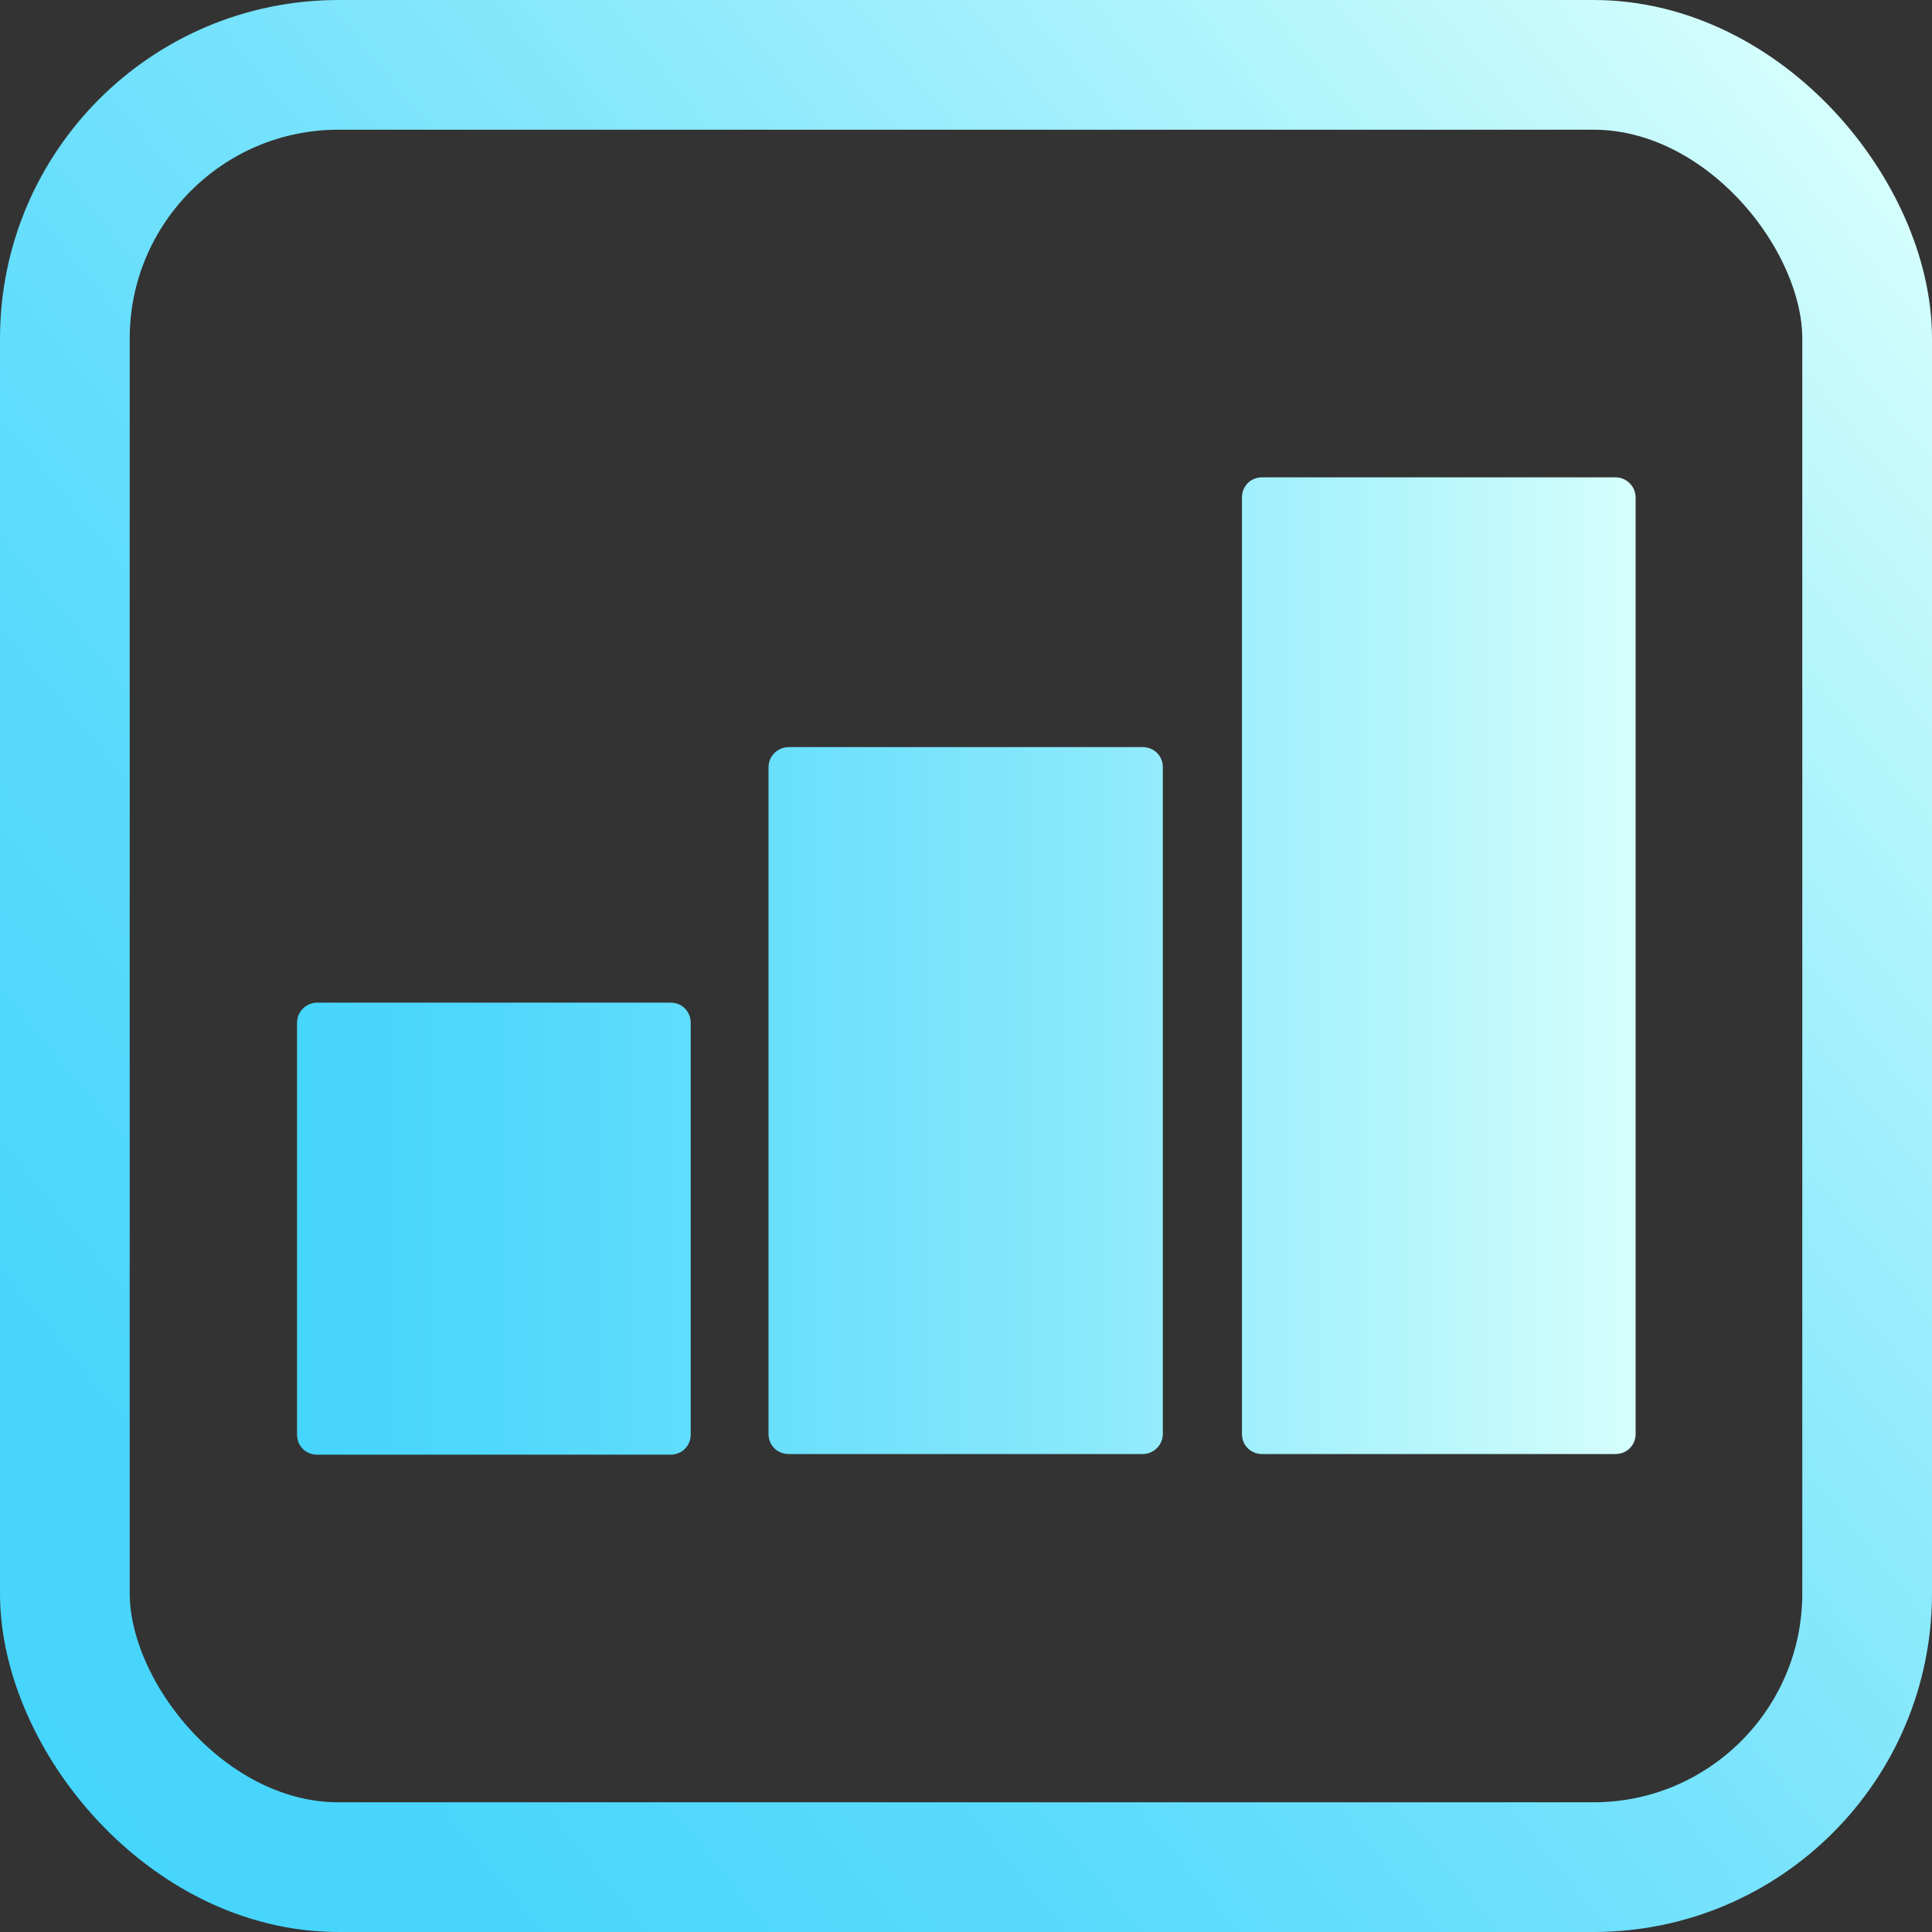 <svg xmlns="http://www.w3.org/2000/svg" xmlns:xlink="http://www.w3.org/1999/xlink" id="Layer_1" viewBox="0 0 29.79 29.79"><rect x="0" y="0" width="29.79" height="29.79" fill="#333333" stroke="none"/><defs><style>.cls-1{fill:url(#linear-gradient-2);stroke-width:0px;}.cls-2{fill:none;stroke:url(#linear-gradient);stroke-miterlimit:10;stroke-width:2px;}</style><linearGradient id="linear-gradient" x1=".31" y1="26.81" x2="29.48" y2="2.98" gradientUnits="userSpaceOnUse"><stop offset="0" stop-color="#46d5fc"></stop><stop offset=".13" stop-color="#4bd6fc"></stop><stop offset=".31" stop-color="#5cdbfc"></stop><stop offset=".52" stop-color="#78e3fc"></stop><stop offset=".74" stop-color="#9feffc"></stop><stop offset=".98" stop-color="#d1fdfc"></stop><stop offset="1" stop-color="#d5fffc"></stop></linearGradient><linearGradient id="linear-gradient-2" x1="4.57" y1="14.9" x2="25.22" y2="14.9" gradientUnits="userSpaceOnUse"><stop offset="0" stop-color="#46d5fc"></stop><stop offset=".13" stop-color="#4ed7fc"></stop><stop offset=".33" stop-color="#65defc"></stop><stop offset=".59" stop-color="#8ae9fc"></stop><stop offset=".88" stop-color="#bef8fc"></stop><stop offset="1" stop-color="#d5fffc"></stop></linearGradient></defs><rect class="cls-2" x="1" y="1" width="27.79" height="27.79" rx="4.22" ry="4.22"></rect><path class="cls-1" d="M10.65,15.77v6.35c0,.18-.14.31-.31.31h-5.45c-.18,0-.31-.14-.31-.31v-6.35c0-.17.14-.31.31-.31h5.45c.18,0,.31.14.31.31ZM17.62,11.52h-5.46c-.17,0-.31.14-.31.31v10.28c0,.18.14.31.31.31h5.46c.17,0,.31-.14.31-.31v-10.28c0-.18-.14-.31-.31-.31ZM24.91,7.36h-5.45c-.18,0-.31.14-.31.31v14.44c0,.18.14.31.31.31h5.45c.18,0,.31-.14.31-.31V7.67c0-.17-.14-.31-.31-.31Z"></path></svg>